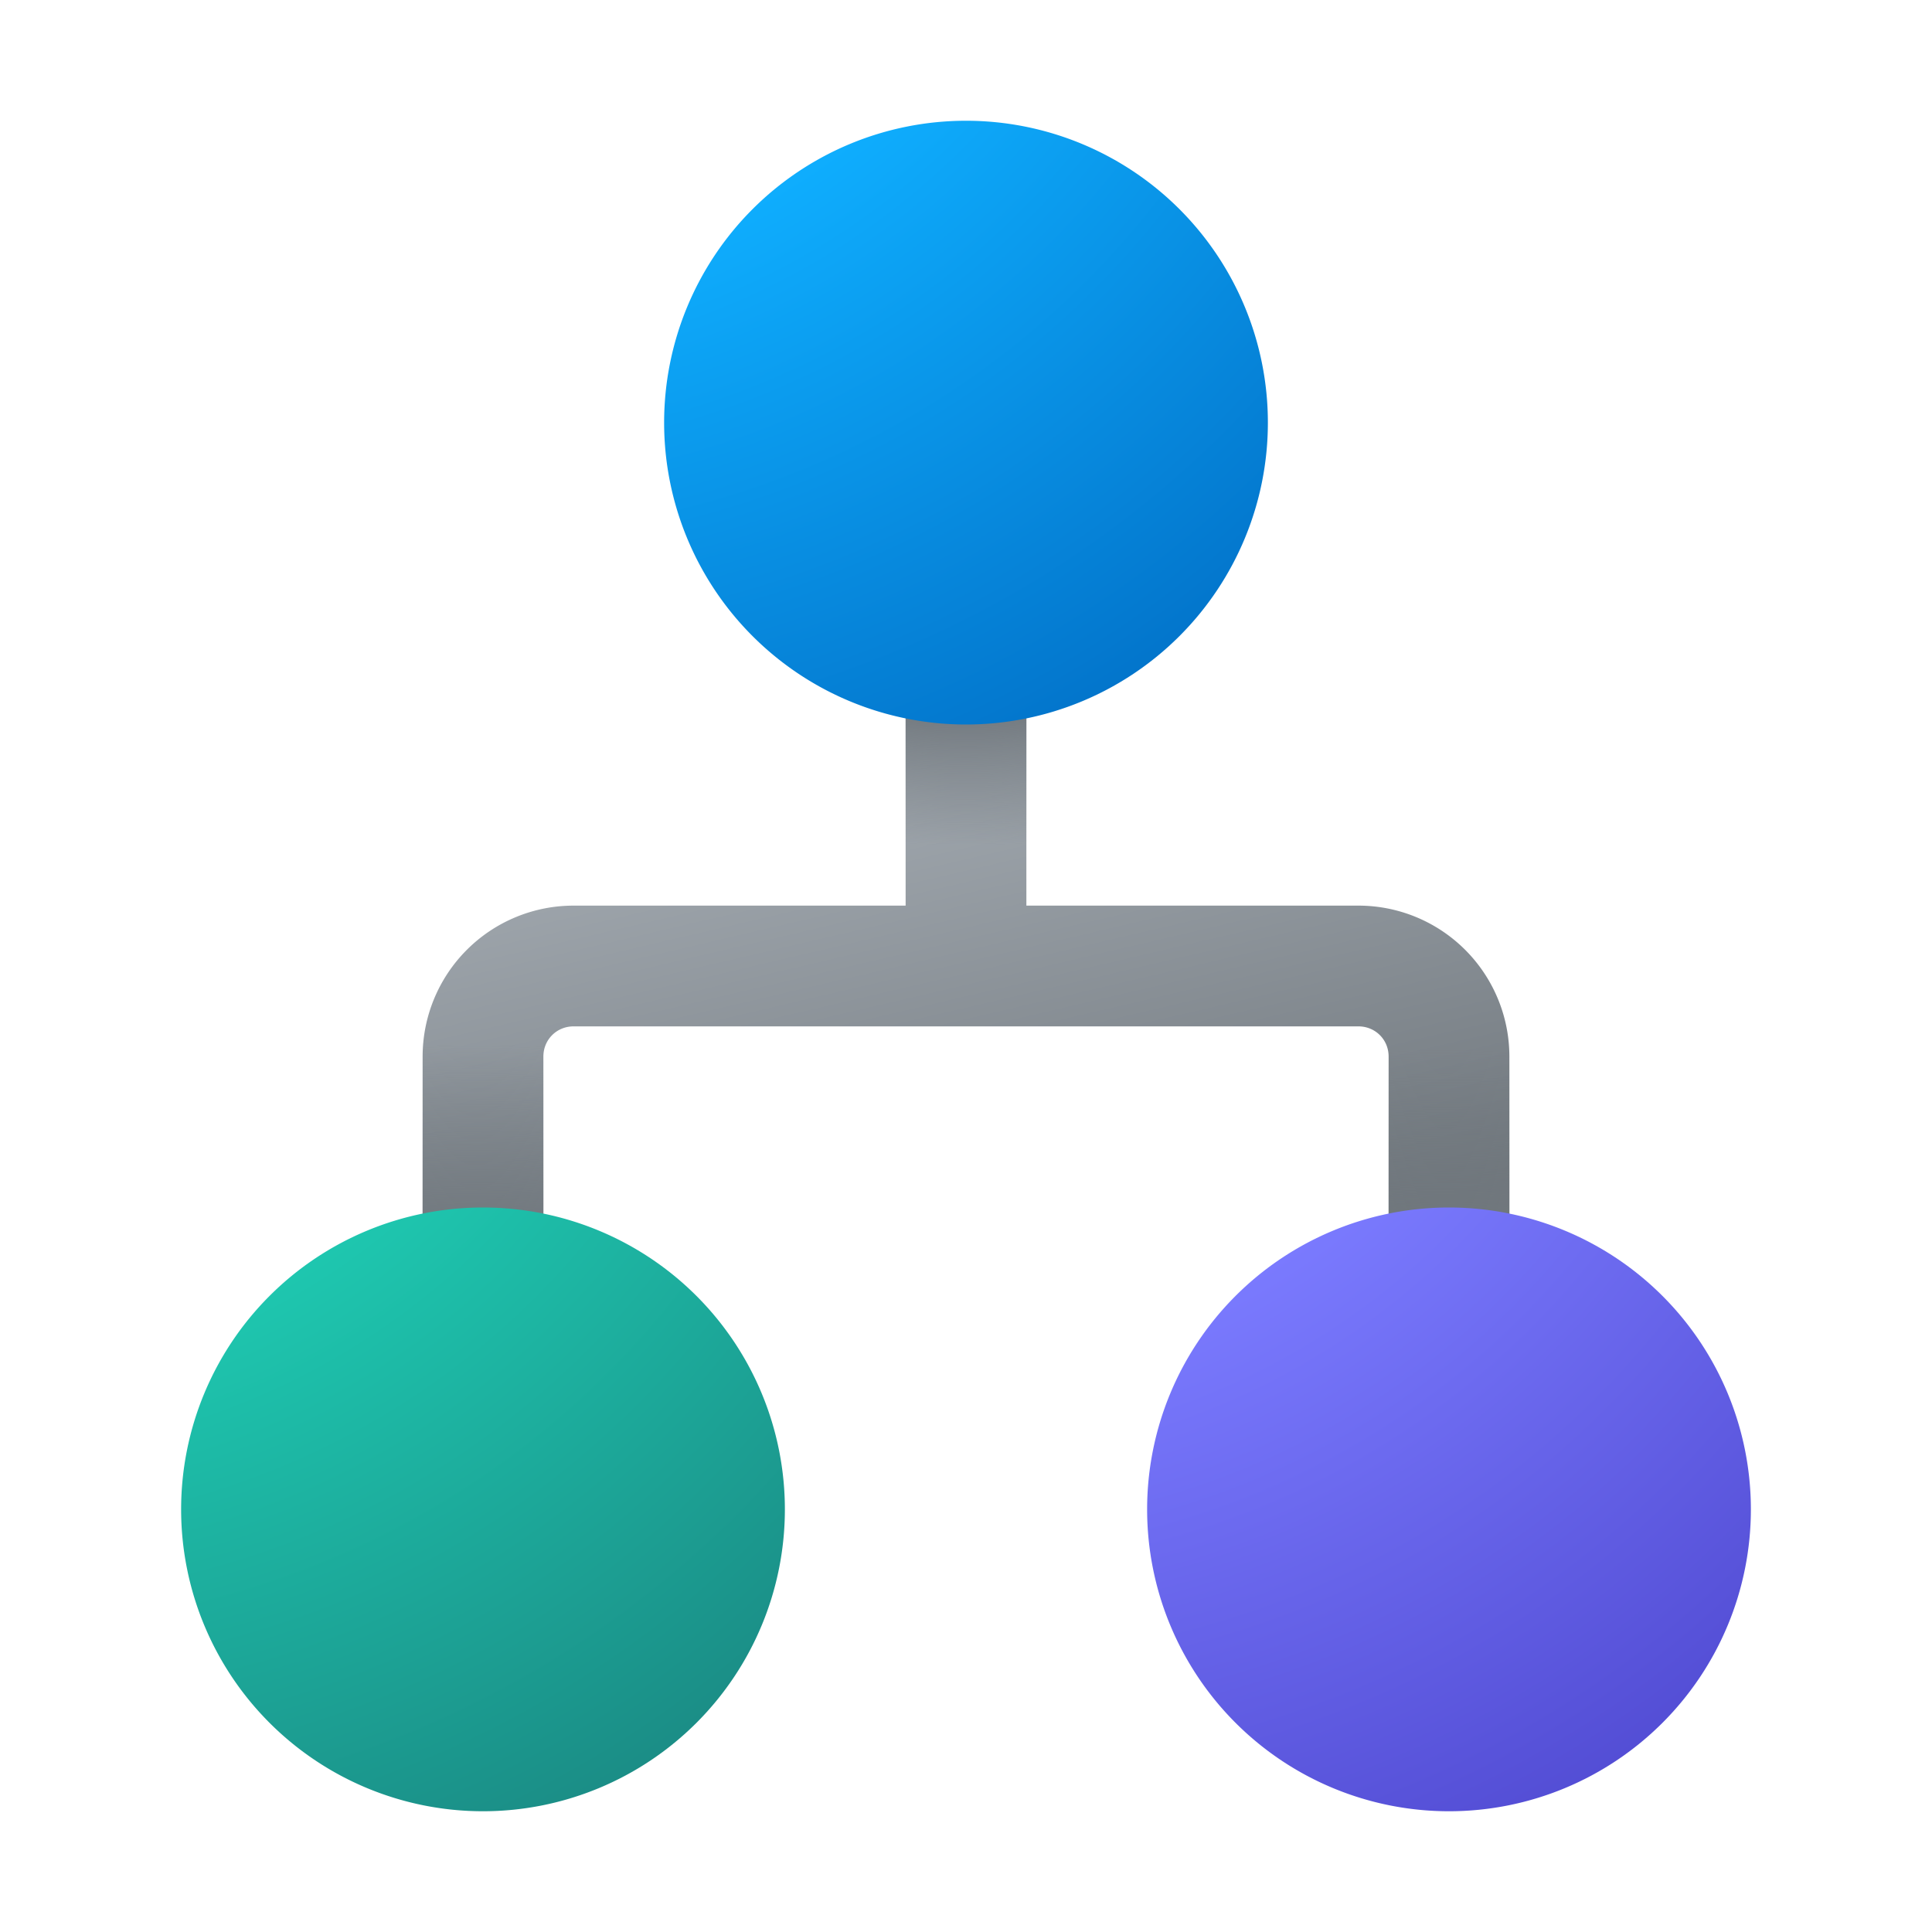 <svg width="32" height="32" viewBox="0 0 32 32" xmlns="http://www.w3.org/2000/svg"><path fill-rule="evenodd" clip-rule="evenodd" d="M15 15H9.5A2.5 2.5 0 0 0 7 17.5V22h2v-4.5c0-.28.22-.5.5-.5h13c.28 0 .5.22.5.5V22h2v-4.5a2.5 2.5 0 0 0-2.5-2.5H17v-5h-2v5Z" fill="url(#paint0_linear_378174_9223)"/><path fill-rule="evenodd" clip-rule="evenodd" d="M15 15H9.5A2.5 2.5 0 0 0 7 17.5V22h2v-4.5c0-.28.22-.5.5-.5h13c.28 0 .5.22.5.5V22h2v-4.5a2.5 2.5 0 0 0-2.5-2.5H17v-5h-2v5Z" fill="url(#paint1_radial_378174_9223)"/><path fill-rule="evenodd" clip-rule="evenodd" d="M15 15H9.5A2.5 2.5 0 0 0 7 17.5V22h2v-4.5c0-.28.22-.5.5-.5h13c.28 0 .5.22.5.5V22h2v-4.5a2.5 2.5 0 0 0-2.5-2.5H17v-5h-2v5Z" fill="url(#paint2_radial_378174_9223)"/><path fill-rule="evenodd" clip-rule="evenodd" d="M15 15H9.5A2.5 2.5 0 0 0 7 17.5V22h2v-4.5c0-.28.22-.5.5-.5h13c.28 0 .5.22.5.5V22h2v-4.5a2.5 2.5 0 0 0-2.5-2.5H17v-5h-2v5Z" fill="url(#paint3_radial_378174_9223)"/><path d="M29 25a5 5 0 1 1-10 0 5 5 0 0 1 10 0Z" fill="url(#paint4_radial_378174_9223)"/><path d="M13 25a5 5 0 1 1-10 0 5 5 0 0 1 10 0Z" fill="url(#paint5_radial_378174_9223)"/><path d="M21 7a5 5 0 1 1-10 0 5 5 0 0 1 10 0Z" fill="url(#paint6_radial_378174_9223)"/><defs><radialGradient id="paint1_radial_378174_9223" cx="0" cy="0" r="1" gradientUnits="userSpaceOnUse" gradientTransform="matrix(0 7.606 -11.409 0 16 6.4)"><stop offset=".7" stop-color="#70777D"/><stop offset="1" stop-color="#70777D" stop-opacity="0"/></radialGradient><radialGradient id="paint2_radial_378174_9223" cx="0" cy="0" r="1" gradientUnits="userSpaceOnUse" gradientTransform="rotate(-90.22 16.3 8.46) scale(7.471 11.207)"><stop offset=".55" stop-color="#70777D"/><stop offset="1" stop-color="#70777D" stop-opacity="0"/></radialGradient><radialGradient id="paint3_radial_378174_9223" cx="0" cy="0" r="1" gradientUnits="userSpaceOnUse" gradientTransform="matrix(.056 -7.385 11.077 .084 24.07 24.77)"><stop offset=".55" stop-color="#70777D"/><stop offset="1" stop-color="#70777D" stop-opacity="0"/></radialGradient><radialGradient id="paint4_radial_378174_9223" cx="0" cy="0" r="1" gradientUnits="userSpaceOnUse" gradientTransform="rotate(53.62 -2.28 17.25) scale(27.043 23.161)"><stop offset=".53" stop-color="#7B7BFF"/><stop offset="1" stop-color="#4A43CB"/></radialGradient><radialGradient id="paint5_radial_378174_9223" cx="0" cy="0" r="1" gradientUnits="userSpaceOnUse" gradientTransform="rotate(53.62 -10.28 1.42) scale(27.043 23.161)"><stop offset=".53" stop-color="#1EC8B0"/><stop offset="1" stop-color="#1A7F7C"/></radialGradient><radialGradient id="paint6_radial_378174_9223" cx="0" cy="0" r="1" gradientUnits="userSpaceOnUse" gradientTransform="rotate(53.62 11.53 .33) scale(27.043 23.161)"><stop offset=".53" stop-color="#0FAFFF"/><stop offset="1" stop-color="#0067BF"/></radialGradient><linearGradient id="paint0_linear_378174_9223" x1="7" y1="10" x2="10.06" y2="23.09" gradientUnits="userSpaceOnUse"><stop stop-color="#B9C0C7"/><stop offset="1" stop-color="#70777D"/></linearGradient></defs></svg>